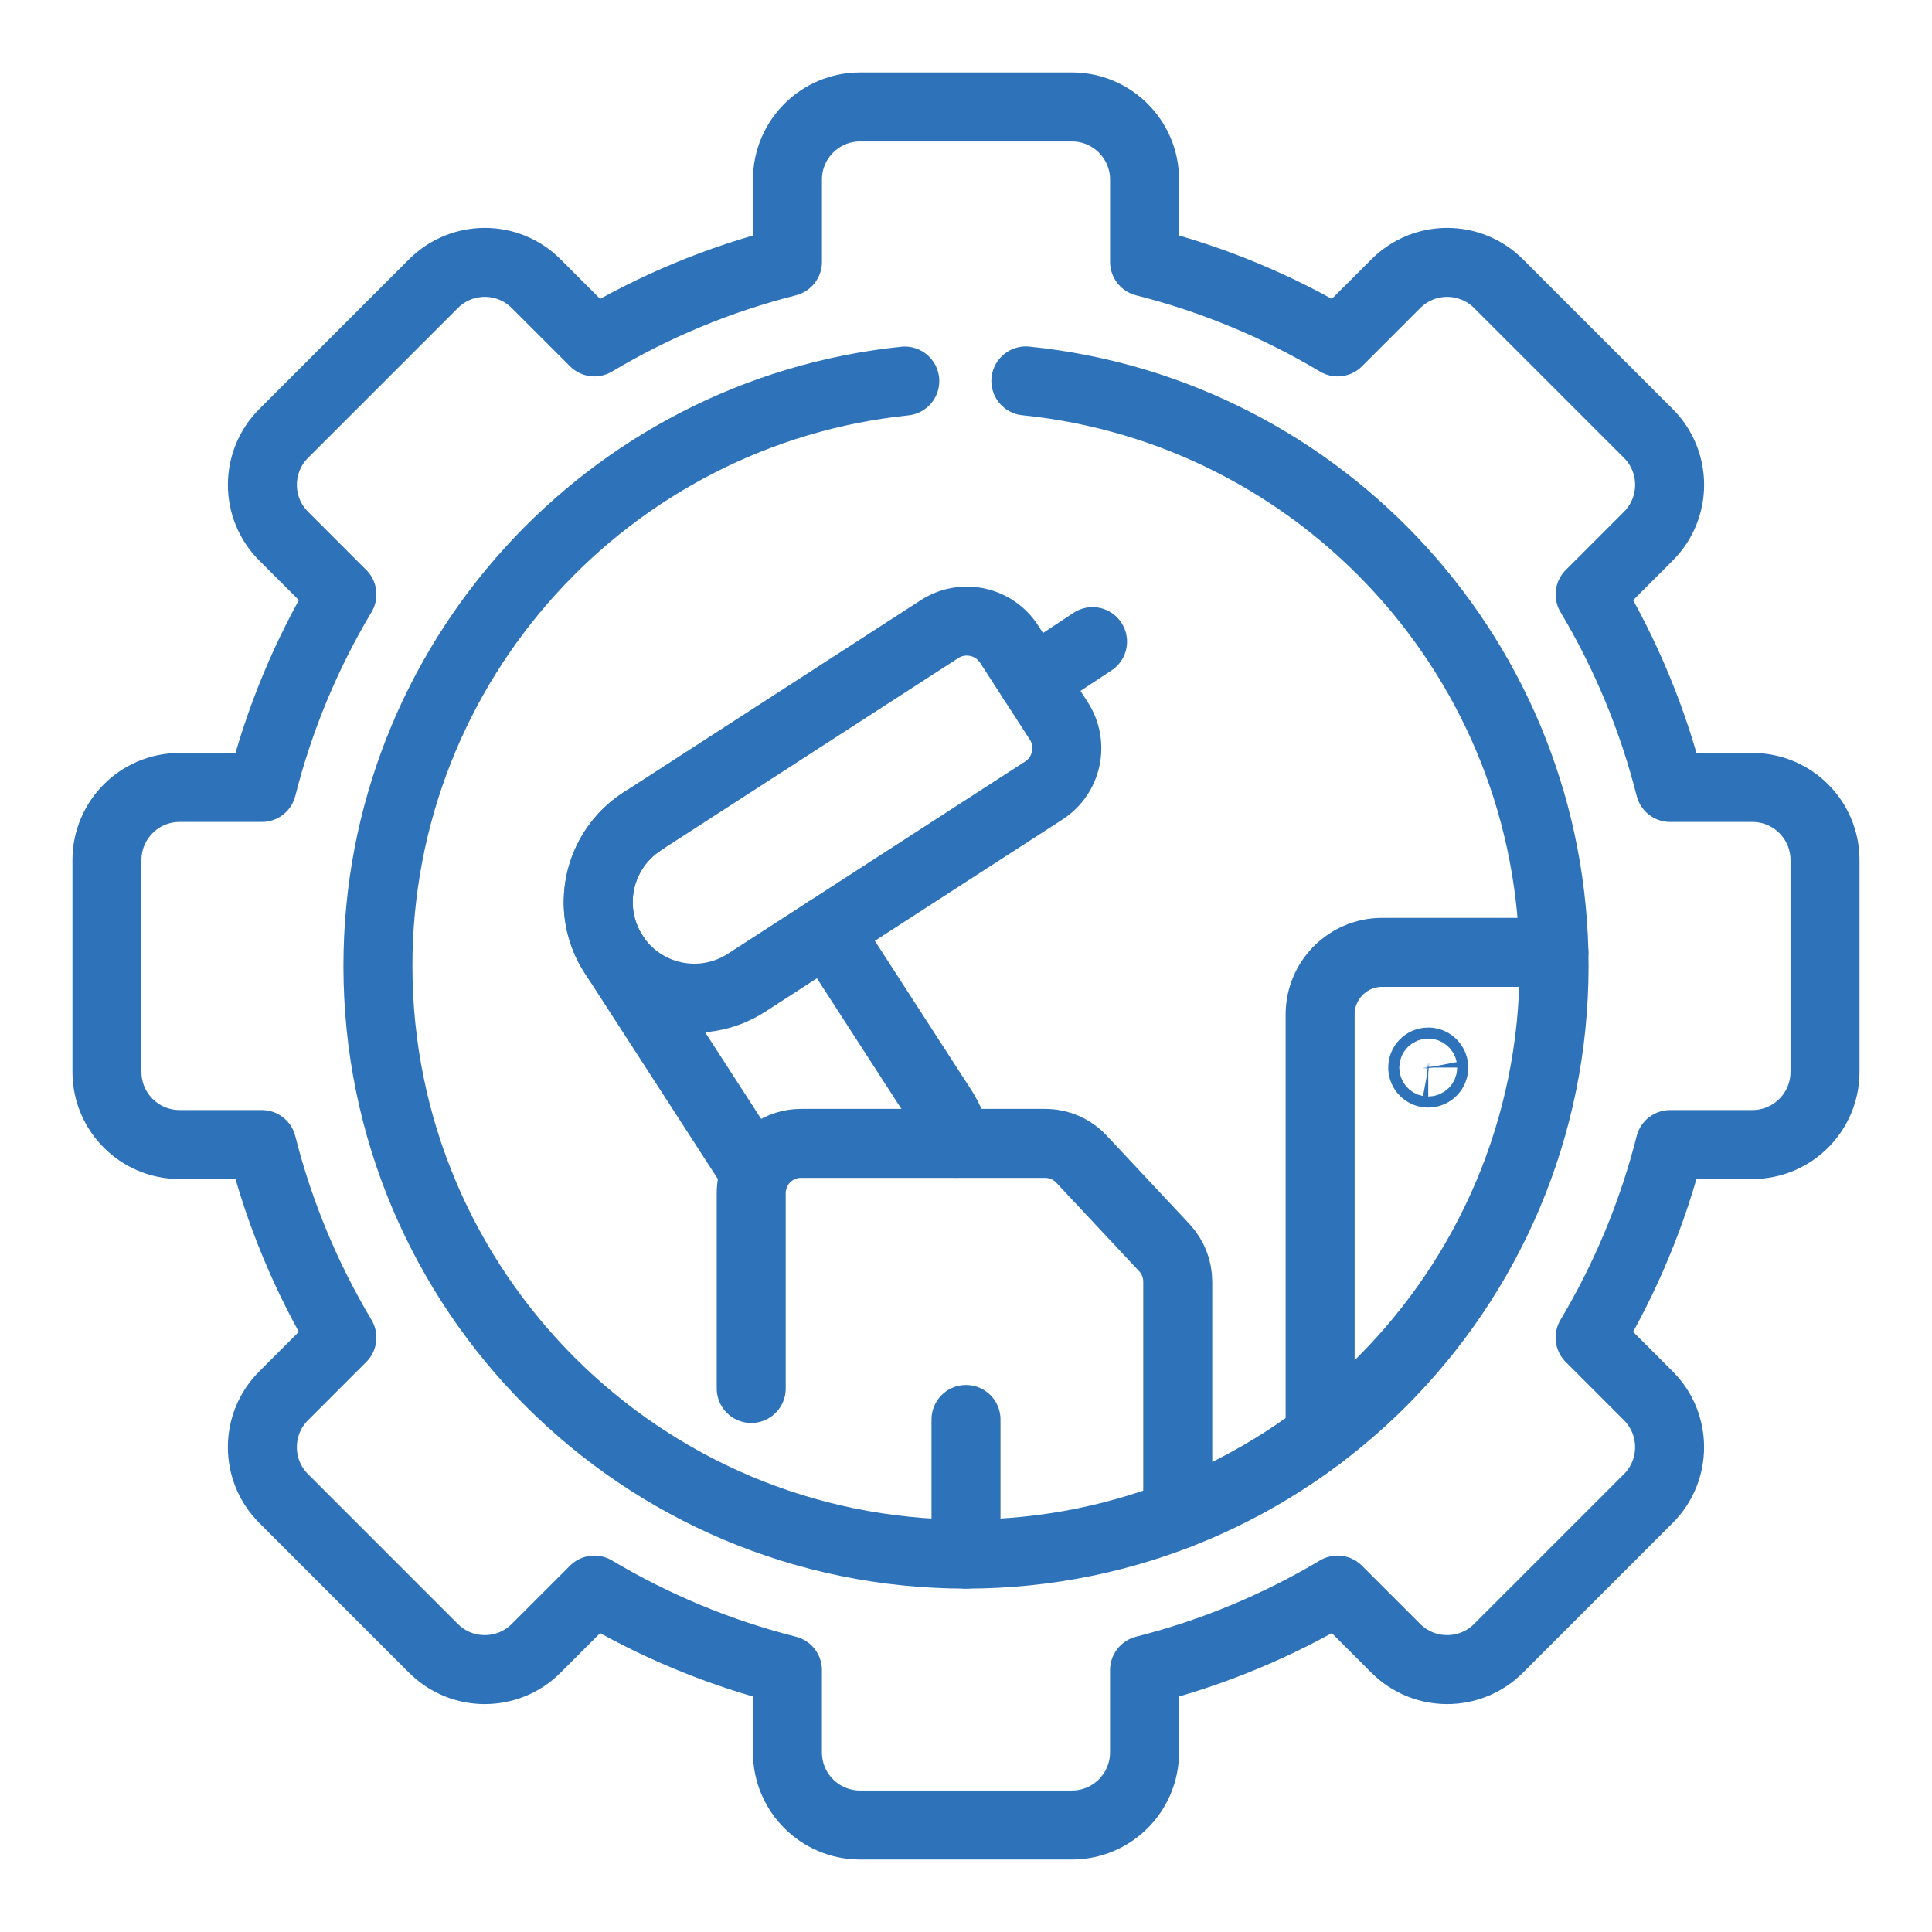 <?xml version="1.0" encoding="utf-8"?>
<!-- Generator: Adobe Illustrator 16.0.0, SVG Export Plug-In . SVG Version: 6.00 Build 0)  -->
<!DOCTYPE svg PUBLIC "-//W3C//DTD SVG 1.1//EN" "http://www.w3.org/Graphics/SVG/1.1/DTD/svg11.dtd">
<svg version="1.1" xmlns="http://www.w3.org/2000/svg" xmlns:xlink="http://www.w3.org/1999/xlink" x="0px" y="0px" width="70px"
	 height="70px" viewBox="0 0 70 70" enable-background="new 0 0 70 70" xml:space="preserve">
<g id="Layer_1" display="none">
	<g display="inline">
		<path fill="#2E73BA" stroke="#2E73BA" stroke-width="0.6" d="M65.843,58.65c-12.445,7.575-28.042,7.366-40.286-0.541
			c-1.164-0.747-2.397-1.375-3.684-1.873v-2.858h4.262c0.589,0.001,1.066-0.481,1.067-1.079c0-0.23-0.072-0.455-0.207-0.641
			l-4.002-5.537c2.572-1.259,4.208-3.899,4.208-6.797c0.001-3.548,0.25-7.092,0.746-10.604l0.312-2.215l-2.11-0.308l-0.312,2.216
			c-0.509,3.614-0.765,7.26-0.768,10.911c0,2.214-1.334,4.203-3.365,5.015l-6.431-8.898c-0.385-0.481-1.083-0.555-1.558-0.164
			c-0.059,0.05-0.114,0.105-0.163,0.164l-0.319,0.44c0.999-3.57,2.774-6.867,5.195-9.65l2.064-2.359
			c3.624-3.655,5.656-8.63,5.643-13.814c0.003-2.345,1.875-4.245,4.187-4.248H44.25c1.178,0,2.132,0.969,2.132,2.163v4.325
			c-0.002,0.769-0.409,1.479-1.065,1.861V9.053c0-1.791-1.432-3.244-3.197-3.244v2.163c0.589,0,1.065,0.484,1.065,1.081v6.487
			c0,1.194-0.954,2.162-2.13,2.162v-6.486c0-1.792-1.433-3.244-3.198-3.244v2.162c0.589,0,1.066,0.484,1.066,1.082v7.567
			c0,1.194-0.954,2.163-2.131,2.163H34.66c-0.588,0-1.065-0.484-1.065-1.081v-3.244h3.197v-2.163h-3.197
			c-1.766,0-3.197-1.452-3.197-3.243h-2.131c0.002,2.146,1.257,4.088,3.197,4.947v0.044c-1.364,1.551-2.122,3.555-2.131,5.634
			c0,0.902,0.073,1.803,0.219,2.693c0.562,3.427,0.844,6.896,0.846,10.37v3.016l-1.952,2.971l1.773,1.199L32.25,39l1.114-0.849
			c1.791-1.352,3.966-2.079,6.197-2.071c1.521,0.002,3.021,0.363,4.381,1.052l1.883,0.958c1.761,1.206,2.938,3.112,3.24,5.246
			l0.522,3.71l2.109-0.307l-0.522-3.709c-0.328-2.296-1.447-4.399-3.16-5.938c4.68-4.156,11.644-4.239,16.419-0.196l2.575,2.179
			l1.366-1.663l-2.577-2.177c-5.751-4.862-14.177-4.598-19.621,0.614L44.897,35.2c-1.682-0.849-3.537-1.288-5.415-1.281
			c-2.48,0.004-4.903,0.763-6.954,2.178v-1.189c-0.001-3.593-0.294-7.18-0.875-10.725c-0.126-0.774-0.19-1.557-0.19-2.341
			c0.001-0.393,0.039-0.784,0.113-1.169c0.362,1.429,1.63,2.43,3.084,2.436h2.132c1.942-0.002,3.639-1.334,4.126-3.243h0.137
			c1.983-0.001,3.705-1.39,4.155-3.352c1.933-0.456,3.301-2.203,3.303-4.216V7.972c0-2.388-1.907-4.324-4.263-4.324H30.322
			c-3.488,0.003-6.314,2.871-6.318,6.41c0.008,4.632-1.814,9.074-5.058,12.333l-2.108,2.405c-3.689,4.233-5.977,9.533-6.542,15.154
			L1.832,51.658c-0.349,0.48-0.247,1.157,0.228,1.511c0.183,0.137,0.404,0.21,0.632,0.209h4.263v12.975h2.131V52.298
			c0-0.597-0.477-1.08-1.065-1.08H4.795l9.618-13.309l9.618,13.309h-3.225c-0.588,0-1.065,0.483-1.065,1.08v14.055h2.131v-7.785
			c0.879,0.389,1.729,0.844,2.539,1.364c12.926,8.346,29.389,8.565,42.526,0.568l1.304-0.793l-1.097-1.854L65.843,58.65z"/>
		<path fill="#2E73BA" stroke="#2E73BA" stroke-width="0.6" d="M44.964,54.882c-3.714,1.238-7.783,0.686-11.045-1.504l-2.93-1.98
			l-1.183,1.799l2.931,1.981c3.803,2.572,8.563,3.22,12.898,1.754l4.277-1.446l-0.674-2.055L44.964,54.882z"/>
		<path fill="#2E73BA" stroke="#2E73BA" stroke-width="0.6" d="M55.759,49.487l-1.705,1.298c2.24,3.021,5.506,5.094,9.164,5.815
			l0.427-2.119l-0.107-0.021C60.431,53.831,57.66,52.06,55.759,49.487z"/>
	</g>
</g>
<g id="Layer_2">
	<g>
		<path fill="none" stroke="#2E73BA" stroke-width="2.5" stroke-linecap="round" stroke-linejoin="round" d="M42.672,54.884v-8.448
			c0-0.458-0.175-0.898-0.486-1.231l-3.003-3.209c-0.341-0.363-0.817-0.569-1.315-0.569h-8.848c-0.739,0-1.376,0.445-1.653,1.085
			v0.001c-0.097,0.219-0.149,0.462-0.149,0.717v7.077"/>
		<path fill="none" stroke="#2E73BA" stroke-width="2.5" stroke-linecap="round" stroke-linejoin="round" d="M29.969,33.717
			l4.178,6.46c0.253,0.393,0.417,0.815,0.497,1.247"/>
		<path fill="none" stroke="#2E73BA" stroke-width="2.5" stroke-linecap="round" stroke-linejoin="round" d="M23.266,29.762
			c-1.031,0.666-1.591,1.785-1.591,2.927c0,0.647,0.181,1.303,0.558,1.887l5.132,7.936"/>
		<path fill="none" stroke="#2E73BA" stroke-width="2.5" stroke-linecap="round" stroke-linejoin="round" d="M36.563,23.339
			l1.797,2.777c0.548,0.848,0.305,1.979-0.542,2.526l-10.772,6.966c-1.615,1.043-3.769,0.582-4.813-1.034
			c-1.044-1.614-0.582-3.768,1.032-4.812l10.772-6.965C34.885,22.249,36.016,22.491,36.563,23.339z"/>
		<path fill="none" stroke="#2E73BA" stroke-width="2.5" stroke-linecap="round" stroke-linejoin="round" d="M39.585,23.247
			l-2.158,1.426"/>
		<path fill="none" stroke="#2E73BA" stroke-width="2.5" stroke-linecap="round" stroke-linejoin="round" d="M35,56.308v-4.877"/>
		<path fill="none" stroke="#2E73BA" stroke-width="2.5" stroke-linecap="round" stroke-linejoin="round" d="M47.831,52.012V36.755
			c0-1.243,1.007-2.249,2.248-2.249h6.222"/>
		<path fill="none" stroke="#2E73BA" stroke-width="2.5" stroke-linecap="round" stroke-linejoin="round" d="M37.169,13.802
			C47.917,14.889,56.307,23.964,56.307,35c0,11.768-9.539,21.308-21.307,21.308S13.693,46.768,13.693,35
			c0-11.019,8.364-20.083,19.089-21.193"/>
		<path fill="none" stroke="#2E73BA" stroke-width="2.5" stroke-linecap="round" stroke-linejoin="round" d="M63.493,28.531h-2.981
			c-0.631-2.493-1.616-4.843-2.899-6.995l2.11-2.11c1.027-1.027,1.027-2.693,0-3.721l-5.428-5.427c-1.027-1.028-2.693-1.028-3.721,0
			l-2.11,2.11c-2.152-1.284-4.502-2.27-6.994-2.9V6.506c0-1.453-1.179-2.631-2.632-2.631h-7.676c-1.453,0-2.631,1.178-2.631,2.631
			v2.982c-2.493,0.63-4.843,1.616-6.995,2.9l-2.11-2.11c-1.027-1.028-2.693-1.028-3.721,0l-5.427,5.427
			c-1.028,1.028-1.028,2.694,0,3.721l2.11,2.11c-1.284,2.152-2.27,4.502-2.9,6.995H6.506c-1.453,0-2.631,1.178-2.631,2.631v7.675
			c0,1.453,1.178,2.632,2.631,2.632h2.981c0.63,2.492,1.616,4.842,2.9,6.994l-2.11,2.11c-1.028,1.027-1.028,2.693,0,3.721
			l5.427,5.428c1.028,1.027,2.694,1.027,3.721,0l2.11-2.11c2.152,1.283,4.502,2.27,6.995,2.9v2.98c0,1.453,1.178,2.632,2.631,2.632
			h7.676c1.453,0,2.632-1.179,2.632-2.632v-2.98c2.492-0.631,4.842-1.617,6.994-2.9l2.11,2.11c1.027,1.027,2.693,1.027,3.721,0
			l5.428-5.428c1.027-1.027,1.027-2.693,0-3.721l-2.11-2.11c1.283-2.152,2.269-4.502,2.899-6.994h2.981
			c1.453,0,2.632-1.179,2.632-2.632v-7.675C66.125,29.709,64.946,28.531,63.493,28.531z"/>
		<path fill="none" stroke="#2E73BA" stroke-width="2.5" d="M51.948,38.679c0,0.11-0.09,0.2-0.2,0.2
			c-0.098,0-0.178-0.068-0.196-0.161l-0.004-0.039c0-0.11,0.089-0.2,0.2-0.2l0.04,0.004C51.879,38.5,51.948,38.582,51.948,38.679z"
			/>
	</g>
</g>
</svg>
